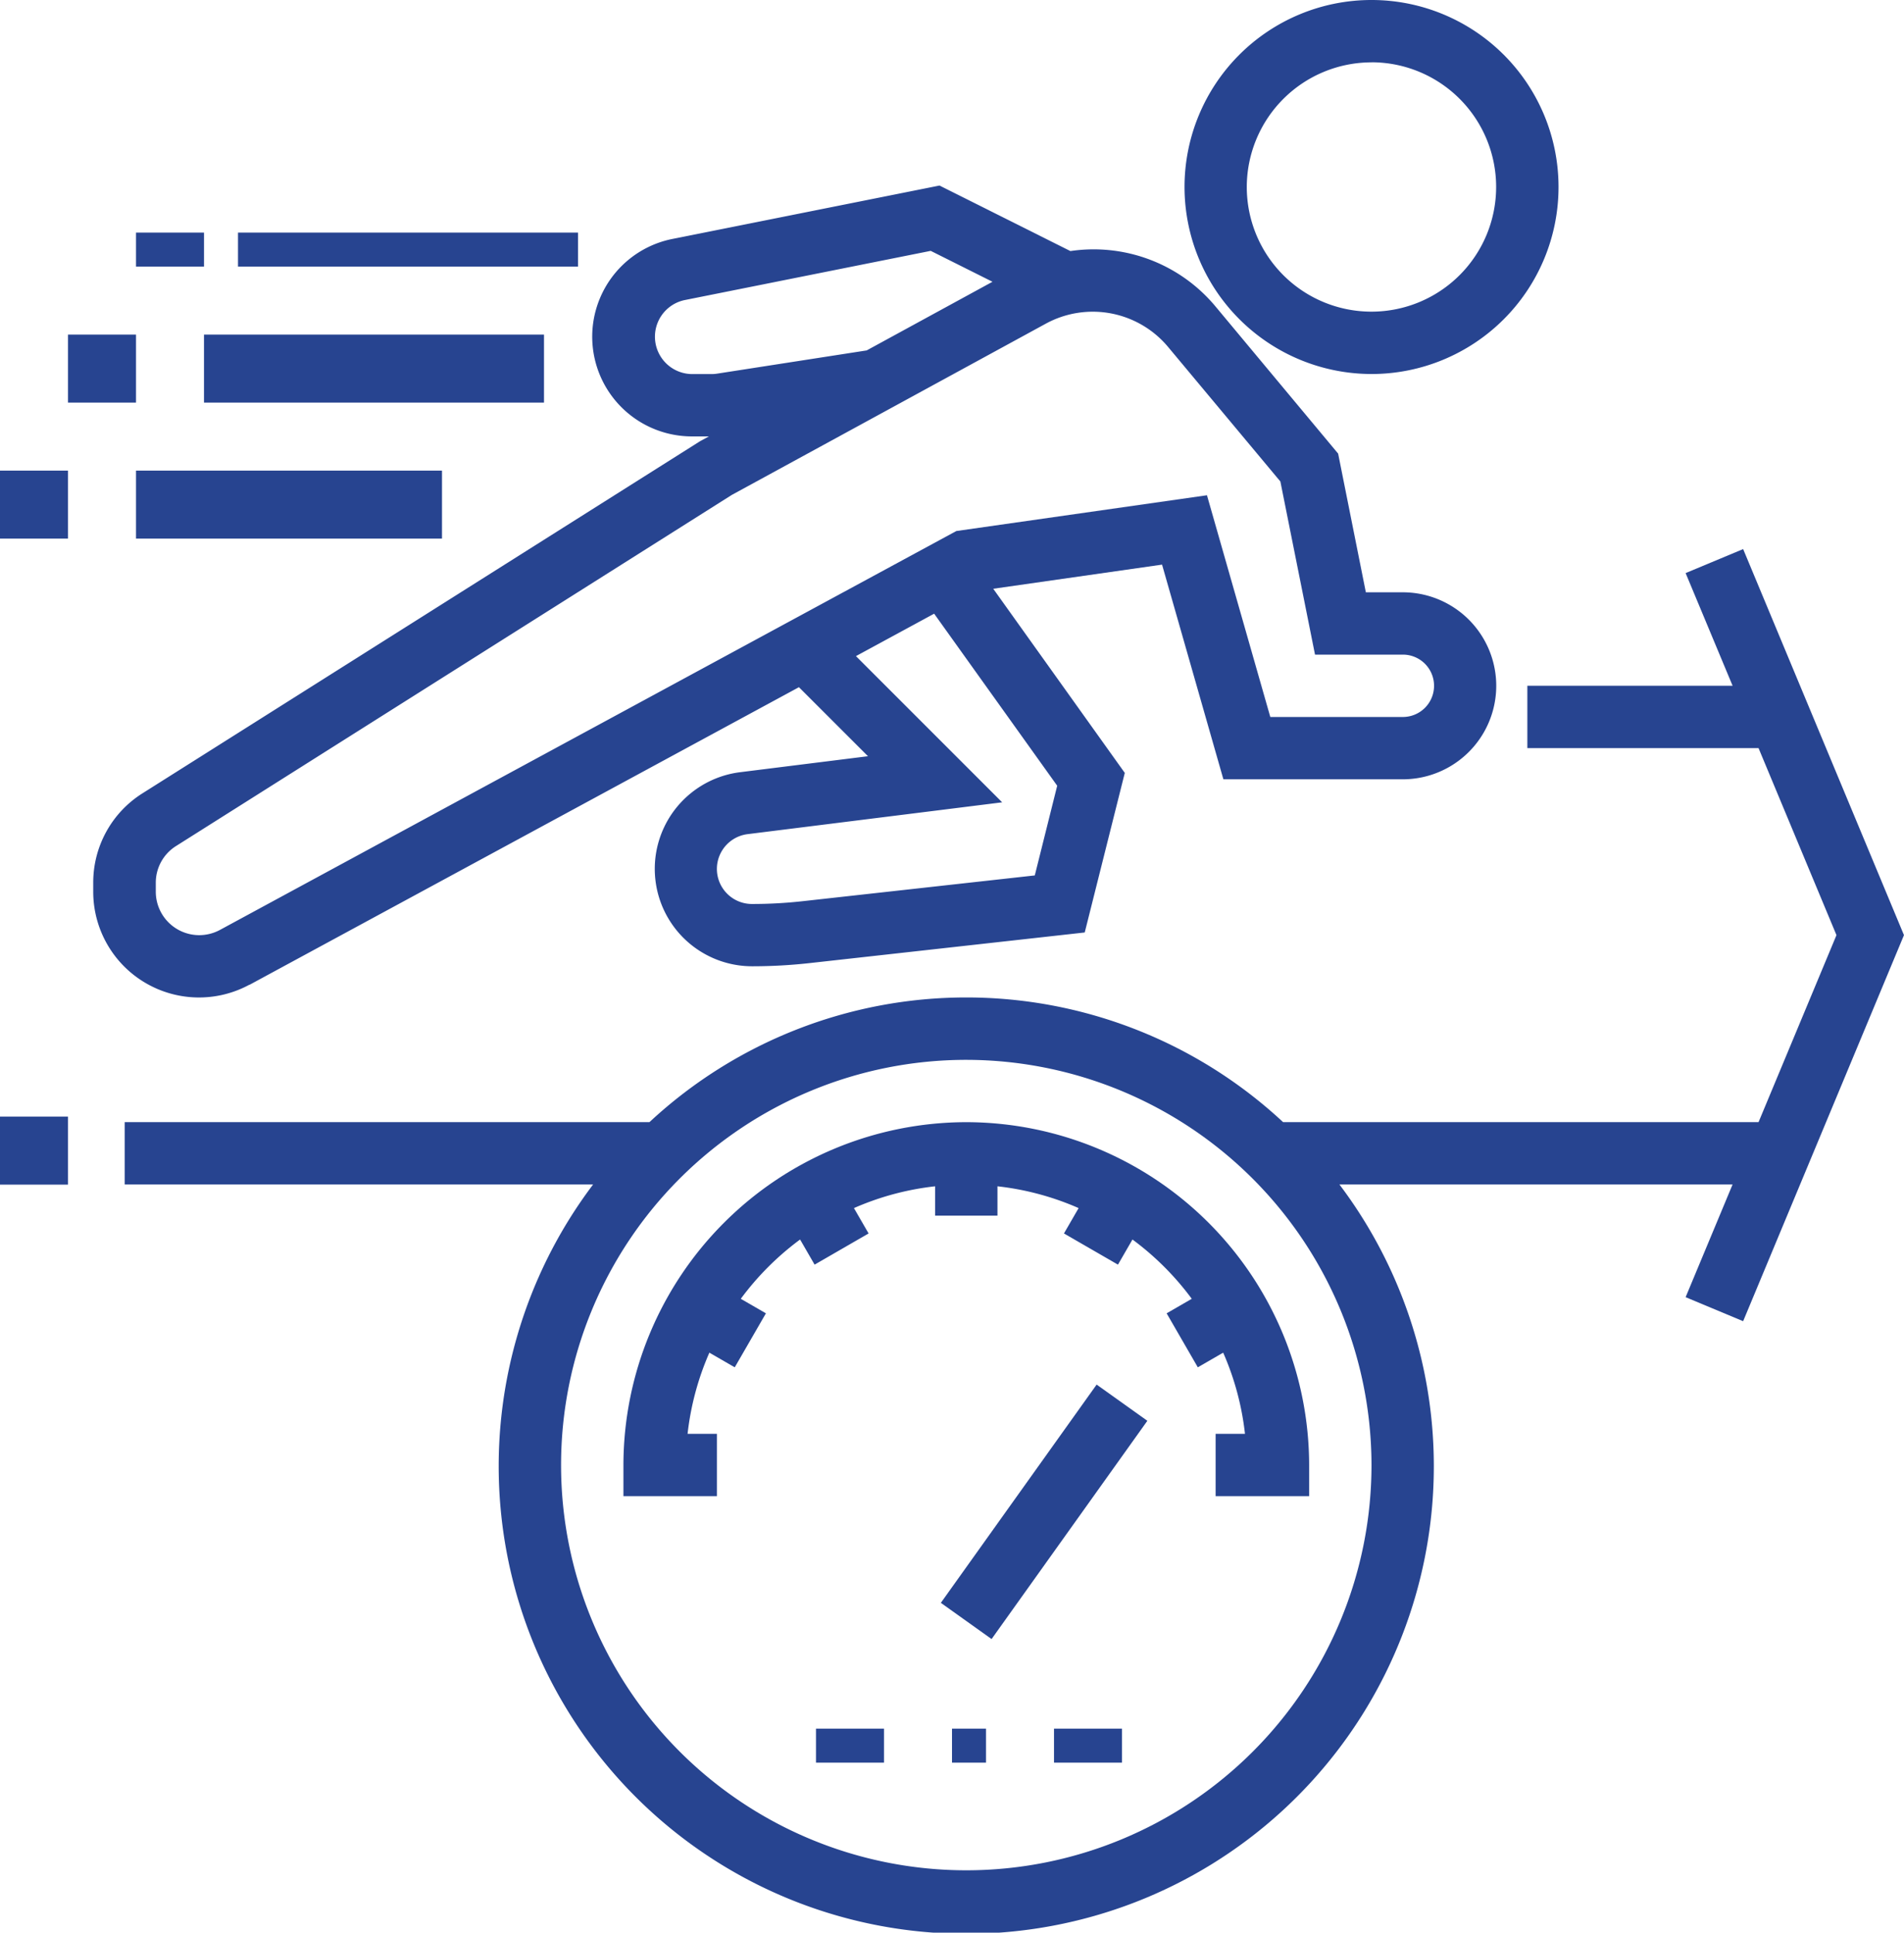<svg xmlns="http://www.w3.org/2000/svg" width="56" height="56.841" viewBox="0 0 56 56.841">
  <g id="speed-svgrepo-com" transform="translate(-3.668)">
    <g id="Group_2208" data-name="Group 2208" transform="translate(3.668)">
      <g id="Group_2207" data-name="Group 2207" transform="translate(0)">
        <path id="Path_881" data-name="Path 881" d="M83.27,140.92l-1.692.706,1.382,3.314H76.923v1.834h6.8l2.292,5.5-2.292,5.5H69.739a13.672,13.672,0,0,0-18.636,0H35.668v1.834H49.445a13.752,13.752,0,1,0,21.951,0H82.959l-1.381,3.314,1.692.706L88,152.274ZM72.339,167.86a11.918,11.918,0,1,1-11.918-11.918A11.932,11.932,0,0,1,72.339,167.86Z" transform="translate(-32.001 -124.771)" fill="#274490"/>
        <path id="Path_882" data-name="Path 882" d="M32.261,71.121,48.416,62.37,50.447,64.4l-3.768.471a2.865,2.865,0,0,0,.356,5.707,15.288,15.288,0,0,0,1.7-.094l8.087-.9L58,64.891l-3.869-5.416,4.965-.71L60.9,65.079h5.275a2.75,2.75,0,1,0,0-5.5H65.09L64.275,55.5l-3.593-4.311A4.663,4.663,0,0,0,56.4,49.543L52.55,47.616l-7.857,1.571a2.932,2.932,0,0,0,.575,5.807h.5l-.259.141-16.4,10.356a3.1,3.1,0,0,0-1.449,2.63v.263a3.111,3.111,0,0,0,4.593,2.736Zm23.751-5.853-.659,2.638-6.819.757a13.428,13.428,0,0,1-1.5.083,1.031,1.031,0,0,1-.128-2.054l7.487-.936-4.3-4.3,2.3-1.248ZM45.268,53.161a1.1,1.1,0,0,1-.215-2.176l7.239-1.448,1.817.909-3.7,2.019-4.392.682a1.047,1.047,0,0,1-.169.014ZM29.5,68.385v-.263a1.273,1.273,0,0,1,.595-1.08L46.442,56.715l9.234-5.036a2.886,2.886,0,0,1,3.6.687l3.3,3.954,1.019,5.092h2.584a.917.917,0,0,1,0,1.834H62.28l-1.863-6.521-7.371,1.052L31.387,69.509a1.292,1.292,0,0,1-.608.154A1.279,1.279,0,0,1,29.5,68.385Z" transform="translate(-24.918 -42.159)" fill="#274490"/>
        <path id="Path_883" data-name="Path 883" d="M313.169,11a5.5,5.5,0,1,0-5.5-5.5A5.506,5.506,0,0,0,313.169,11Zm0-9.168A3.667,3.667,0,1,1,309.5,5.5,3.671,3.671,0,0,1,313.169,1.834Z" transform="translate(-272.83)" fill="#274490"/>
        <rect id="Rectangle_12" data-name="Rectangle 12" width="2" height="2" transform="translate(0 32.841)" fill="#274490"/>
        <rect id="Rectangle_13" data-name="Rectangle 13" width="2" height="2" transform="translate(0 13.841)" fill="#274490"/>
        <rect id="Rectangle_14" data-name="Rectangle 14" width="9" height="2" transform="translate(4 13.841)" fill="#274490"/>
        <rect id="Rectangle_15" data-name="Rectangle 15" width="2" height="2" transform="translate(2 9.841)" fill="#274490"/>
        <rect id="Rectangle_16" data-name="Rectangle 16" width="10" height="2" transform="translate(6 9.841)" fill="#274490"/>
        <rect id="Rectangle_17" data-name="Rectangle 17" width="2" height="1" transform="translate(4 6.841)" fill="#274490"/>
        <rect id="Rectangle_18" data-name="Rectangle 18" width="10" height="1" transform="translate(7 6.841)" fill="#274490"/>
        <path id="Path_884" data-name="Path 884" d="M173.753,288a10.1,10.1,0,0,0-10.085,10.085V299h2.75v-1.834h-.863a8.205,8.205,0,0,1,.641-2.387l.746.431.917-1.588-.739-.427a8.3,8.3,0,0,1,1.744-1.744l.427.739,1.588-.917-.431-.746a8.177,8.177,0,0,1,2.387-.641v.863h1.834v-.863a8.178,8.178,0,0,1,2.387.641l-.431.746,1.588.917.427-.739a8.3,8.3,0,0,1,1.744,1.744l-.739.427.917,1.588.746-.431a8.177,8.177,0,0,1,.641,2.387h-.863V299h2.75v-.917A10.1,10.1,0,0,0,173.753,288Z" transform="translate(-145.332 -254.996)" fill="#274490"/>
        <rect id="Rectangle_19" data-name="Rectangle 19" width="1.833" height="7.886" transform="matrix(-0.814, -0.581, 0.581, -0.814, 29.164, 48.206)" fill="#274490"/>
        <rect id="Rectangle_20" data-name="Rectangle 20" width="1" height="1" transform="translate(28 50.841)" fill="#274490"/>
        <rect id="Rectangle_21" data-name="Rectangle 21" width="2" height="1" transform="translate(31 50.841)" fill="#274490"/>
        <rect id="Rectangle_22" data-name="Rectangle 22" width="2" height="1" transform="translate(24 50.841)" fill="#274490"/>
      </g>
    </g>
  </g>
</svg>
